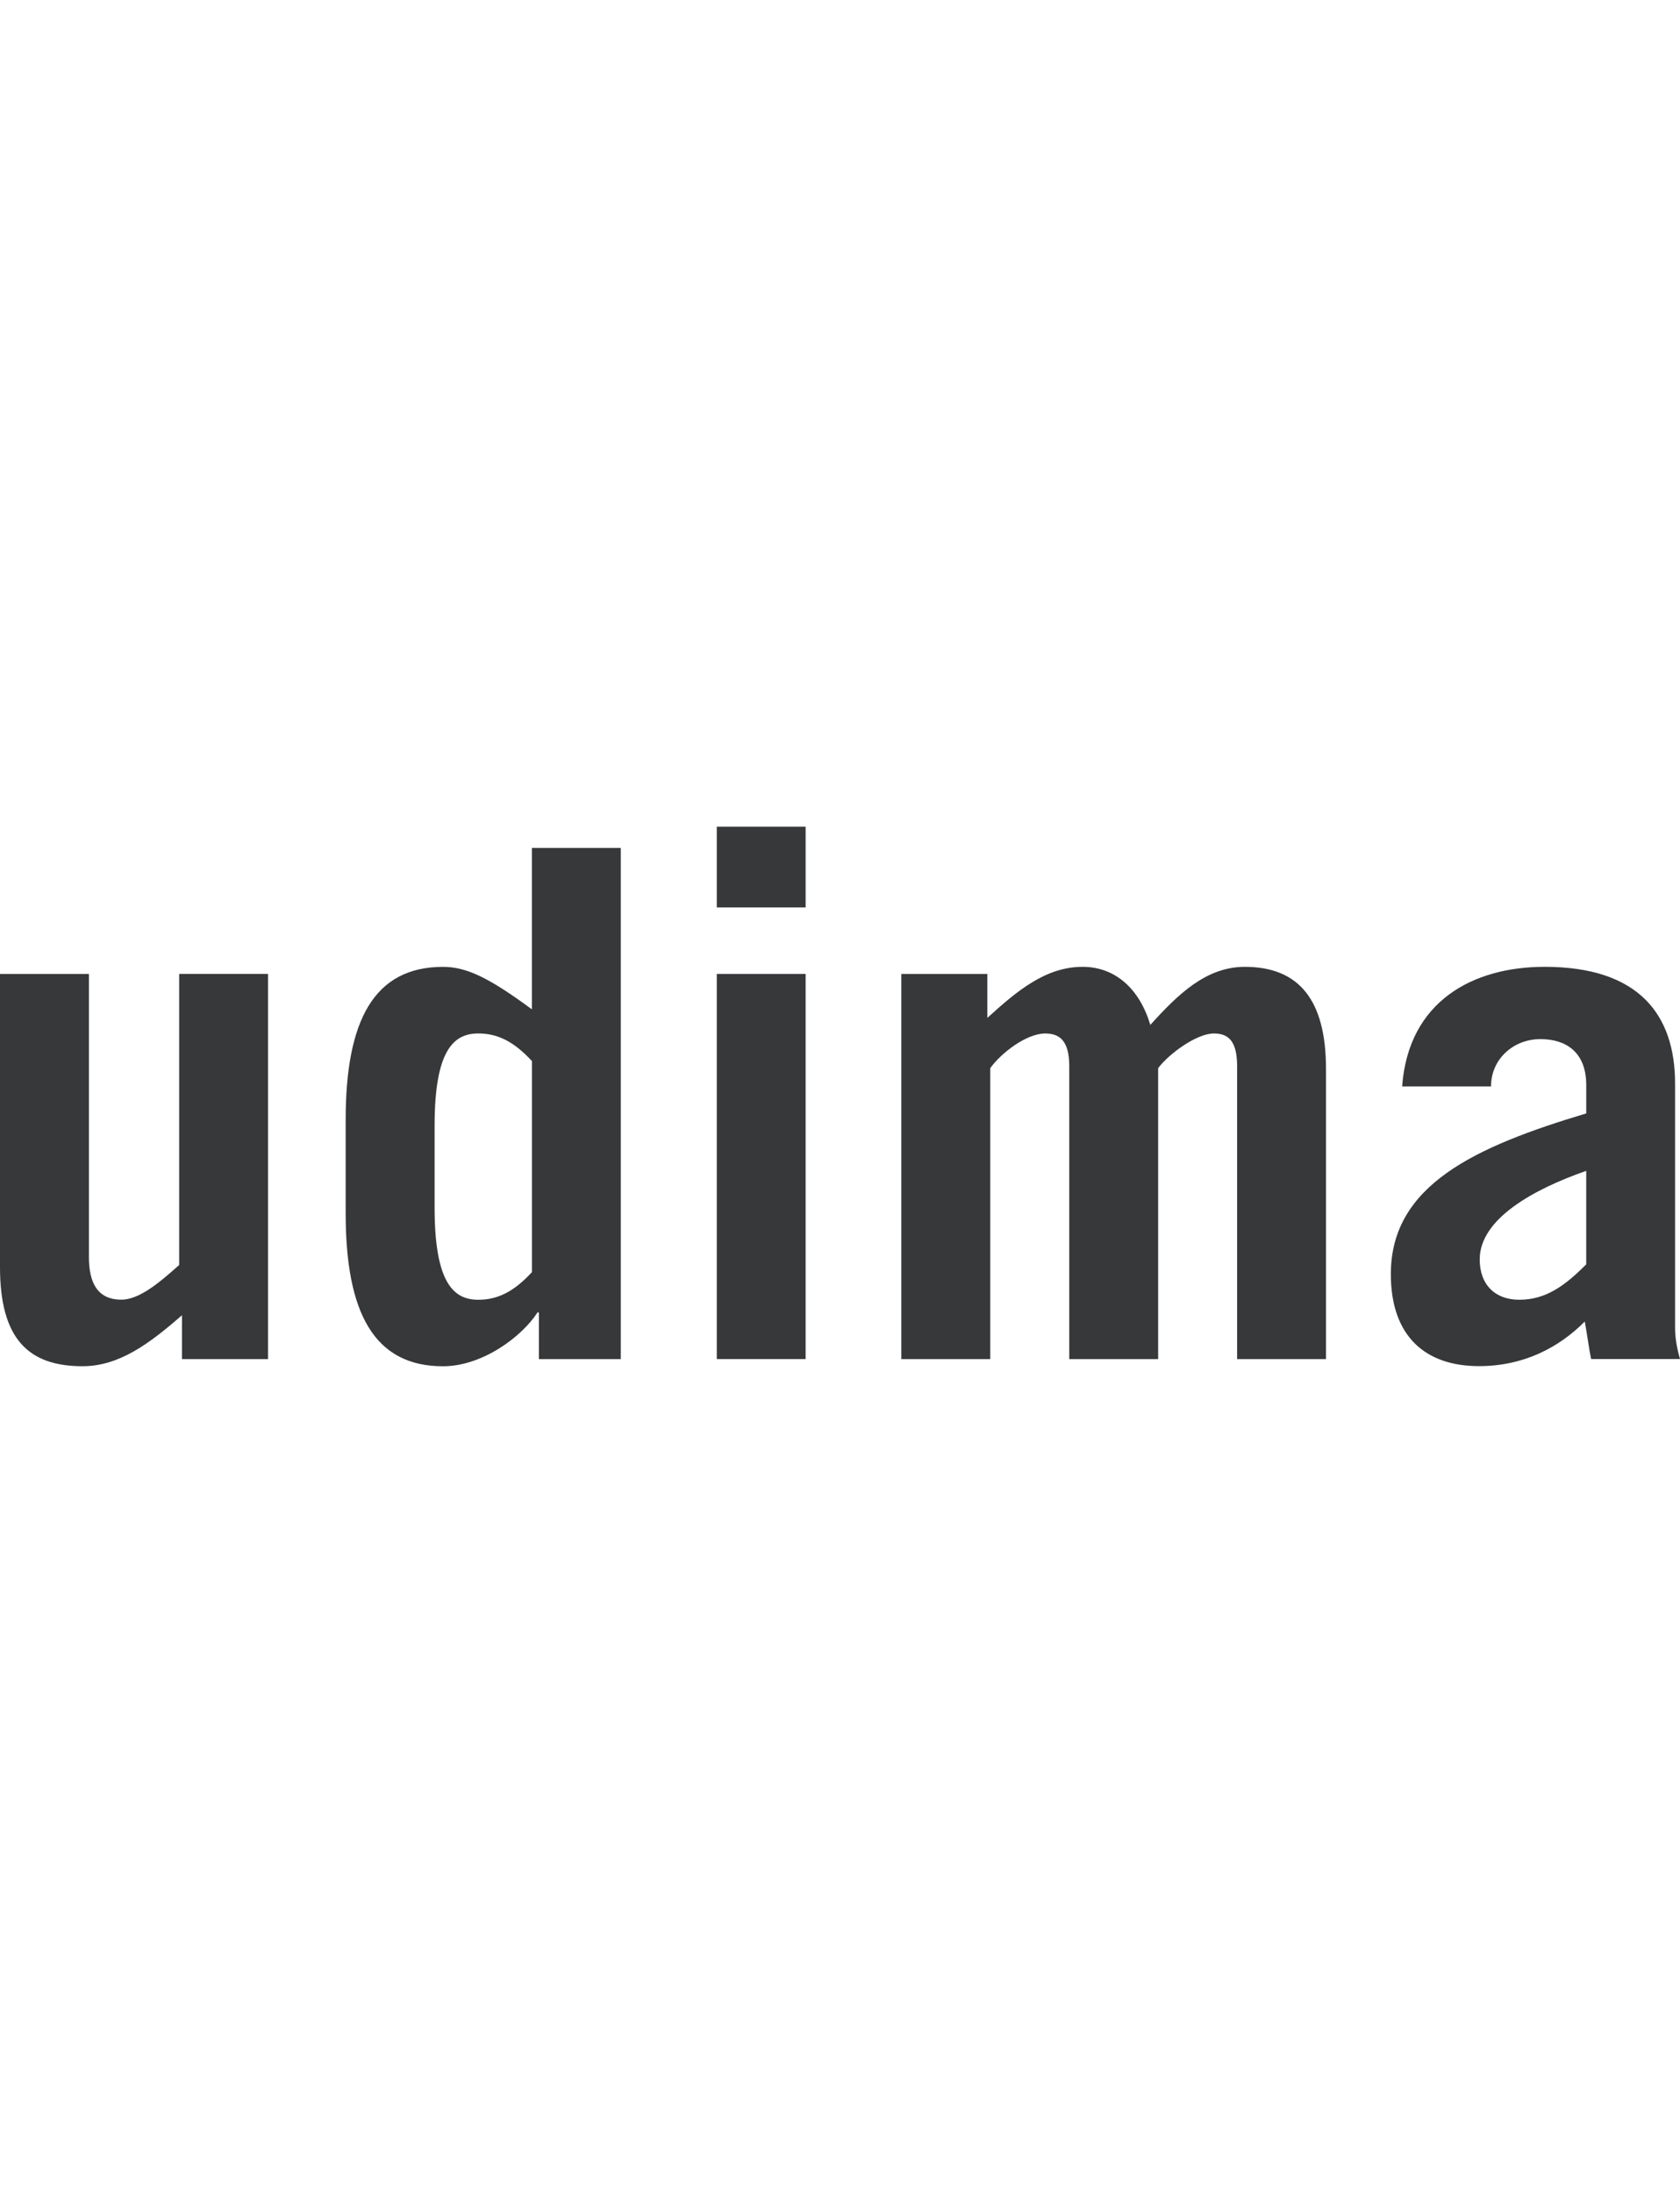 <?xml version="1.0" encoding="UTF-8"?>
<svg id="Capa_1" xmlns="http://www.w3.org/2000/svg" width="187.71" height="245" version="1.1" viewBox="0 0 187.71 245">
  <!-- Generator: Adobe Illustrator 29.7.1, SVG Export Plug-In . SVG Version: 2.1.1 Build 8)  -->
  <rect y="92.364" width="187.71" height="60.273" style="fill: none;"/>
  <g>
    <path d="M20.02,108.809v32.515c-2.129,1.895-4.417,3.872-6.458,3.872-2.681,0-3.625-1.901-3.625-4.745v-31.641H0v32.749C0,149.548,3.15,152.633,9.221,152.633c4.1,0,7.485-2.534,11.11-5.696v4.904h9.614v-43.032h-9.931.006Z" style="fill: #36383a;"/>
    <path d="M59.434,142.122c-1.971,2.135-3.784,3.086-5.989,3.086-2.681,0-4.886-1.742-4.886-10.289v-9.18c0-8.541,2.206-10.283,4.886-10.283,2.206,0,4.018.95,5.989,3.086v23.581ZM69.359,151.841v-57.111h-9.931v18.032c-4.728-3.478-7.25-4.745-9.931-4.745-7.725,0-10.875,6.013-10.875,17.087v10.447c0,11.075,3.15,17.087,10.875,17.087,4.411,0,8.828-3.32,10.559-6.013h.158v5.215h9.145s0-.006,0,0Z" style="fill: #36383a; fill-rule: evenodd;"/>
    <path d="M80.088,108.809v43.027h9.925v-43.027h-9.925ZM90.013,101.377v-9.016h-9.925v9.016h9.925Z" style="fill: #36383a; fill-rule: evenodd;"/>
    <path d="M100.718,151.841h9.925v-32.509c1.185-1.66,4.018-3.872,6.147-3.872,1.578,0,2.681.792,2.681,3.631v32.749h9.931v-32.509c1.261-1.66,4.329-3.872,6.224-3.872,1.578,0,2.599.792,2.599,3.631v32.749h9.931v-32.433c0-7.755-3.08-11.392-9.069-11.392-4.335,0-7.485,3.086-10.559,6.488-1.179-3.959-3.86-6.488-7.567-6.488-4.176,0-7.409,2.769-10.641,5.702v-4.904h-9.614v43.027h.012,0Z" style="fill: #36383a;"/>
    <path d="M166.593,121.385c0-3.086,2.522-5.297,5.514-5.297,2.839,0,5.127,1.425,5.127,5.139v3.162c-12.377,3.713-21.833,7.989-21.833,17.95,0,6.957,3.86,10.283,9.849,10.283,4.963,0,8.905-2.053,11.82-4.98.317,1.736.475,3.086.71,4.188h9.931c-.317-1.109-.551-2.288-.551-3.478v-27.288c0-7.678-4.018-13.052-14.577-13.052-7.96,0-15.21,3.795-15.92,13.363h9.931v.018h0v-.006ZM177.233,141.248c-2.364,2.376-4.493,3.959-7.485,3.959-2.681,0-4.417-1.666-4.417-4.511,0-4.511,5.989-7.831,11.902-9.89v10.447h0v-.006Z" style="fill: #36383a; fill-rule: evenodd;"/>
  </g>
</svg>